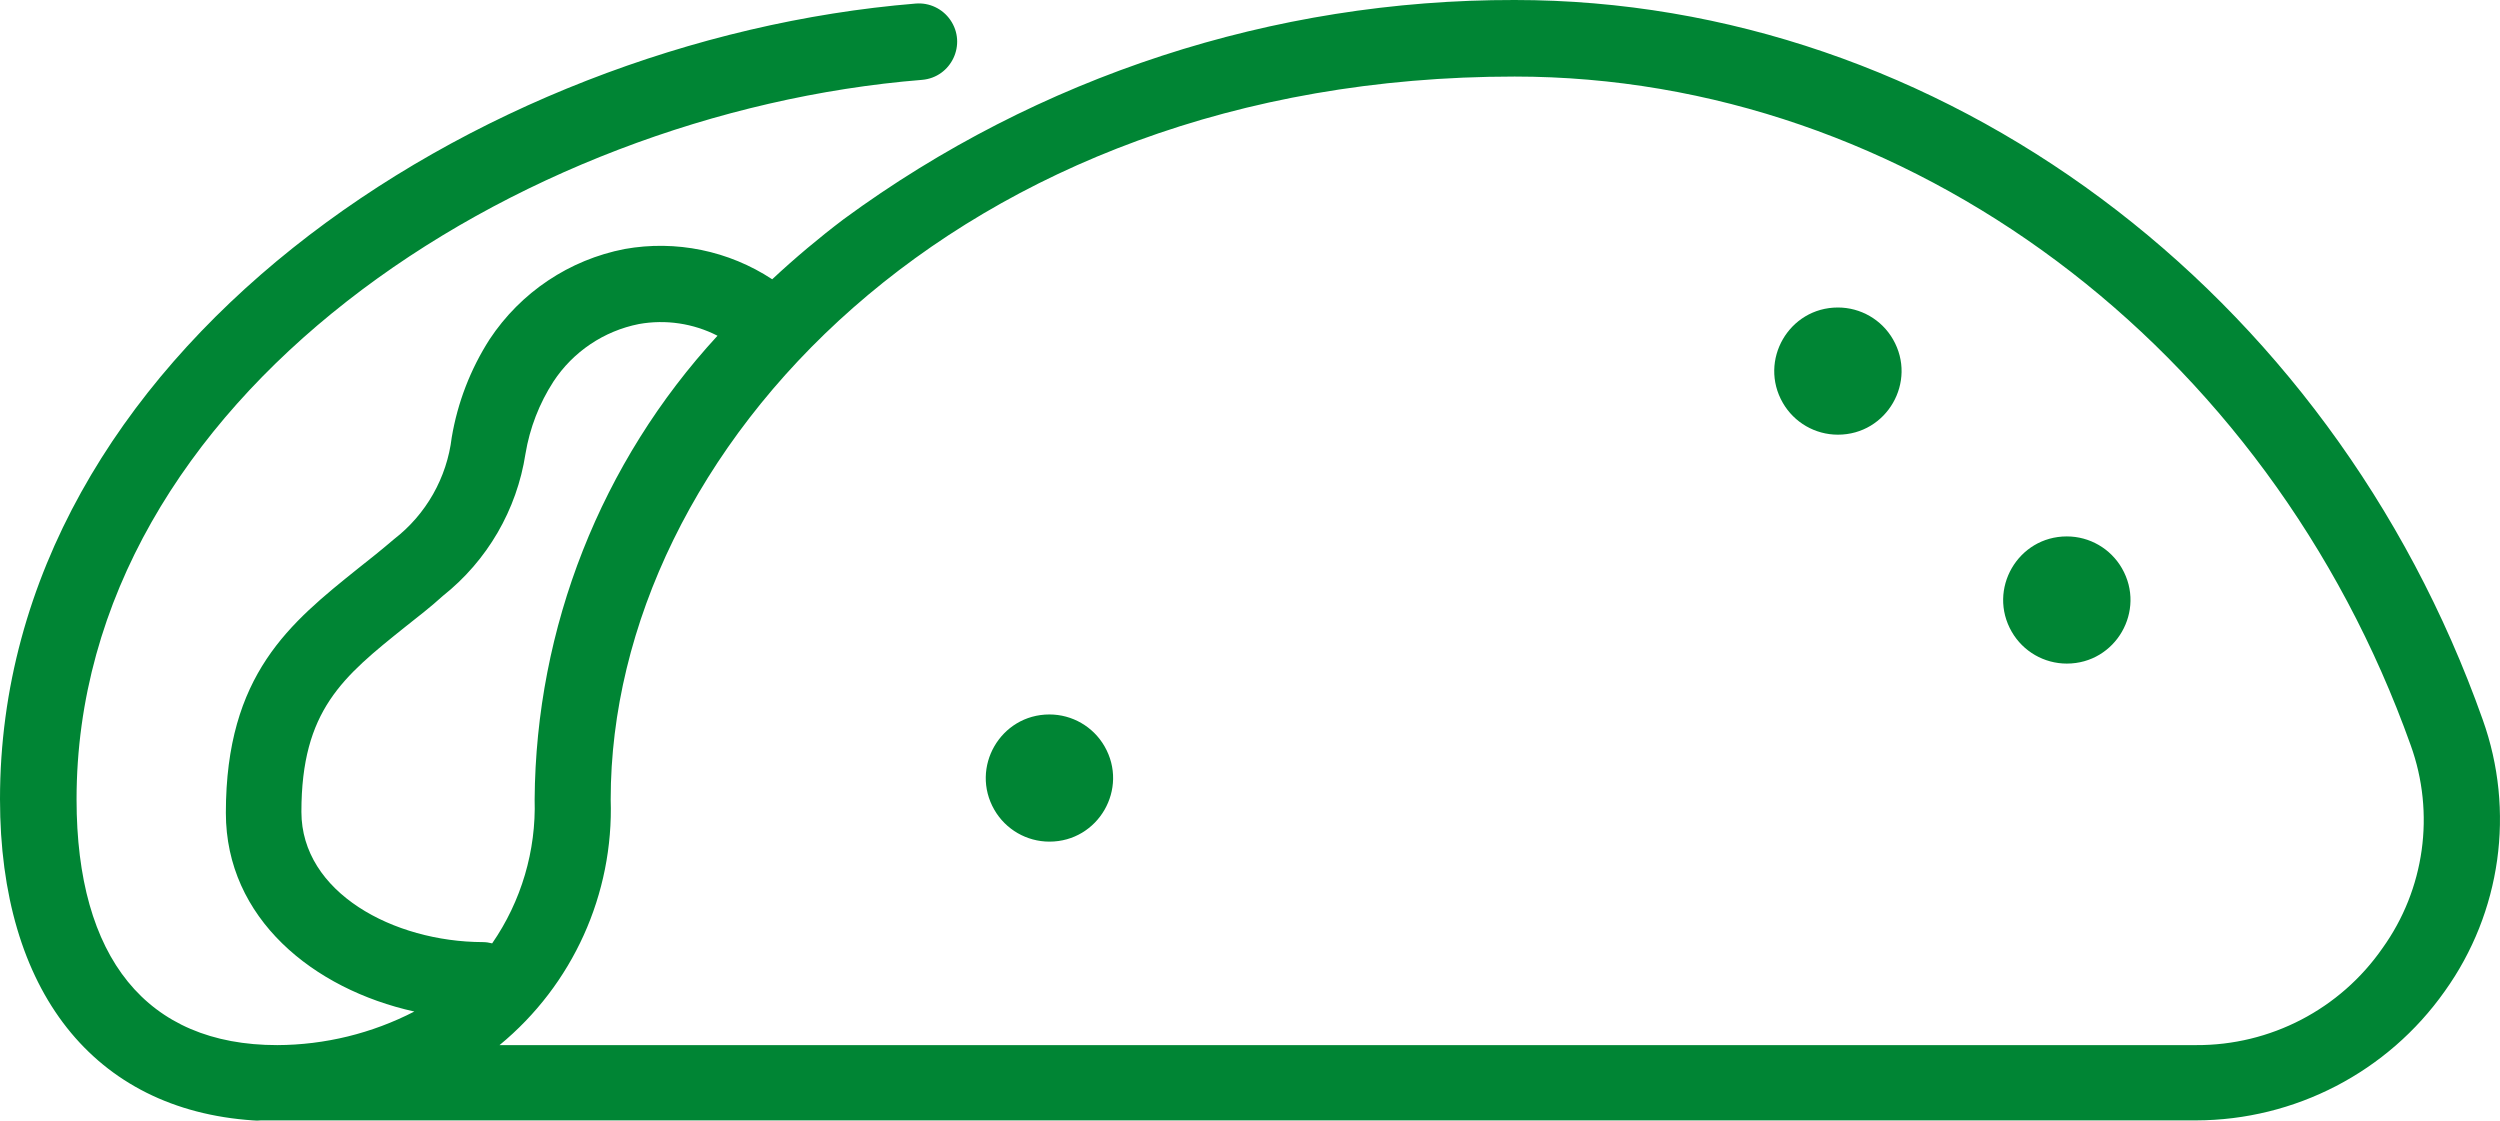 <?xml version="1.0" encoding="UTF-8"?> <svg xmlns="http://www.w3.org/2000/svg" viewBox="1951.24 2471.91 98.291 44.058" width="98.291" height="44.058"><path fill="#008534" stroke="none" fill-opacity="1" stroke-width="1" stroke-opacity="1" color="rgb(51, 51, 51)" fill-rule="evenodd" font-family="&quot;Helvetica Neue&quot;, Helvetica, Arial, sans-serif" font-size="14px" id="tSvgb8b8dd2a42" d="M 2048.85 2500.2 C 2042.85 2483.28 2027.52 2471.91 2010.79 2471.91 C 2001.306 2471.893 1992.066 2474.91 1984.42 2480.52 C 1983.44 2481.261 1982.499 2482.052 1981.6 2482.89 C 1979.89 2481.766 1977.814 2481.34 1975.8 2481.7 C 1973.625 2482.122 1971.712 2483.402 1970.49 2485.25 C 1969.738 2486.423 1969.231 2487.736 1969 2489.11 C 1968.811 2490.694 1967.993 2492.136 1966.73 2493.11 C 1966.25 2493.52 1965.79 2493.89 1965.33 2494.25 C 1962.65 2496.4 1960.12 2498.42 1960.12 2503.87 C 1960.12 2508.02 1963.56 2510.8 1967.53 2511.68 C 1965.863 2512.54 1964.016 2512.993 1962.14 2513 C 1957 2513 1954.25 2509.57 1954.25 2503.34 C 1954.25 2487.55 1971.51 2476.34 1987.49 2475.05 C 1988.645 2474.954 1989.262 2473.644 1988.602 2472.692 C 1988.295 2472.25 1987.776 2472.005 1987.24 2472.05 C 1969.93 2473.47 1951.24 2485.84 1951.24 2503.33 C 1951.24 2510.88 1954.94 2515.54 1961.19 2515.96 C 1961.293 2515.971 1961.397 2515.971 1961.5 2515.96 C 1986.86 2515.96 2012.22 2515.96 2037.58 2515.96 C 2041.471 2515.952 2045.116 2514.059 2047.36 2510.88C 2049.578 2507.78 2050.135 2503.789 2048.85 2500.2Z M 1963.09 2503.83 C 1963.09 2499.83 1964.72 2498.52 1967.18 2496.55 C 1967.66 2496.17 1968.18 2495.77 1968.65 2495.34 C 1970.399 2493.953 1971.56 2491.956 1971.9 2489.75 C 1972.068 2488.738 1972.443 2487.771 1973 2486.91 C 1973.772 2485.737 1974.982 2484.923 1976.36 2484.65 C 1977.413 2484.461 1978.498 2484.623 1979.45 2485.11 C 1974.871 2490.082 1972.307 2496.581 1972.26 2503.34 C 1972.322 2505.357 1971.737 2507.34 1970.59 2509 C 1970.469 2508.968 1970.345 2508.951 1970.22 2508.95C 1966.71 2508.94 1963.09 2507 1963.09 2503.83Z M 2044.91 2509.19 C 2043.243 2511.59 2040.502 2513.015 2037.58 2513 C 2015.347 2513 1993.113 2513 1970.88 2513 C 1973.757 2510.633 1975.372 2507.064 1975.25 2503.34 C 1975.25 2489.67 1988.84 2474.92 2010.79 2474.92 C 2026.25 2474.92 2040.41 2485.49 2046.02 2501.21C 2046.987 2503.89 2046.572 2506.875 2044.91 2509.19Z"></path><path fill="#008534" stroke="none" fill-opacity="1" stroke-width="1" stroke-opacity="1" color="rgb(51, 51, 51)" fill-rule="evenodd" font-family="&quot;Helvetica Neue&quot;, Helvetica, Arial, sans-serif" font-size="14px" id="tSvg14bfbcdf826" d="M 1992.5 2500 C 1990.575 2500 1989.373 2502.083 1990.335 2503.75 C 1990.782 2504.524 1991.607 2505 1992.5 2505 C 1994.425 2505 1995.627 2502.917 1994.665 2501.25C 1994.218 2500.476 1993.393 2500 1992.5 2500Z M 2023.5 2484 C 2021.575 2484 2020.373 2486.083 2021.335 2487.75 C 2021.782 2488.524 2022.607 2489 2023.5 2489 C 2025.425 2489 2026.627 2486.917 2025.665 2485.25C 2025.218 2484.476 2024.393 2484 2023.5 2484Z M 2032.5 2493 C 2030.575 2493 2029.373 2495.083 2030.335 2496.75 C 2030.782 2497.524 2031.607 2498 2032.5 2498 C 2034.425 2498 2035.627 2495.917 2034.665 2494.25C 2034.218 2493.476 2033.393 2493 2032.5 2493Z"></path><defs></defs></svg> 